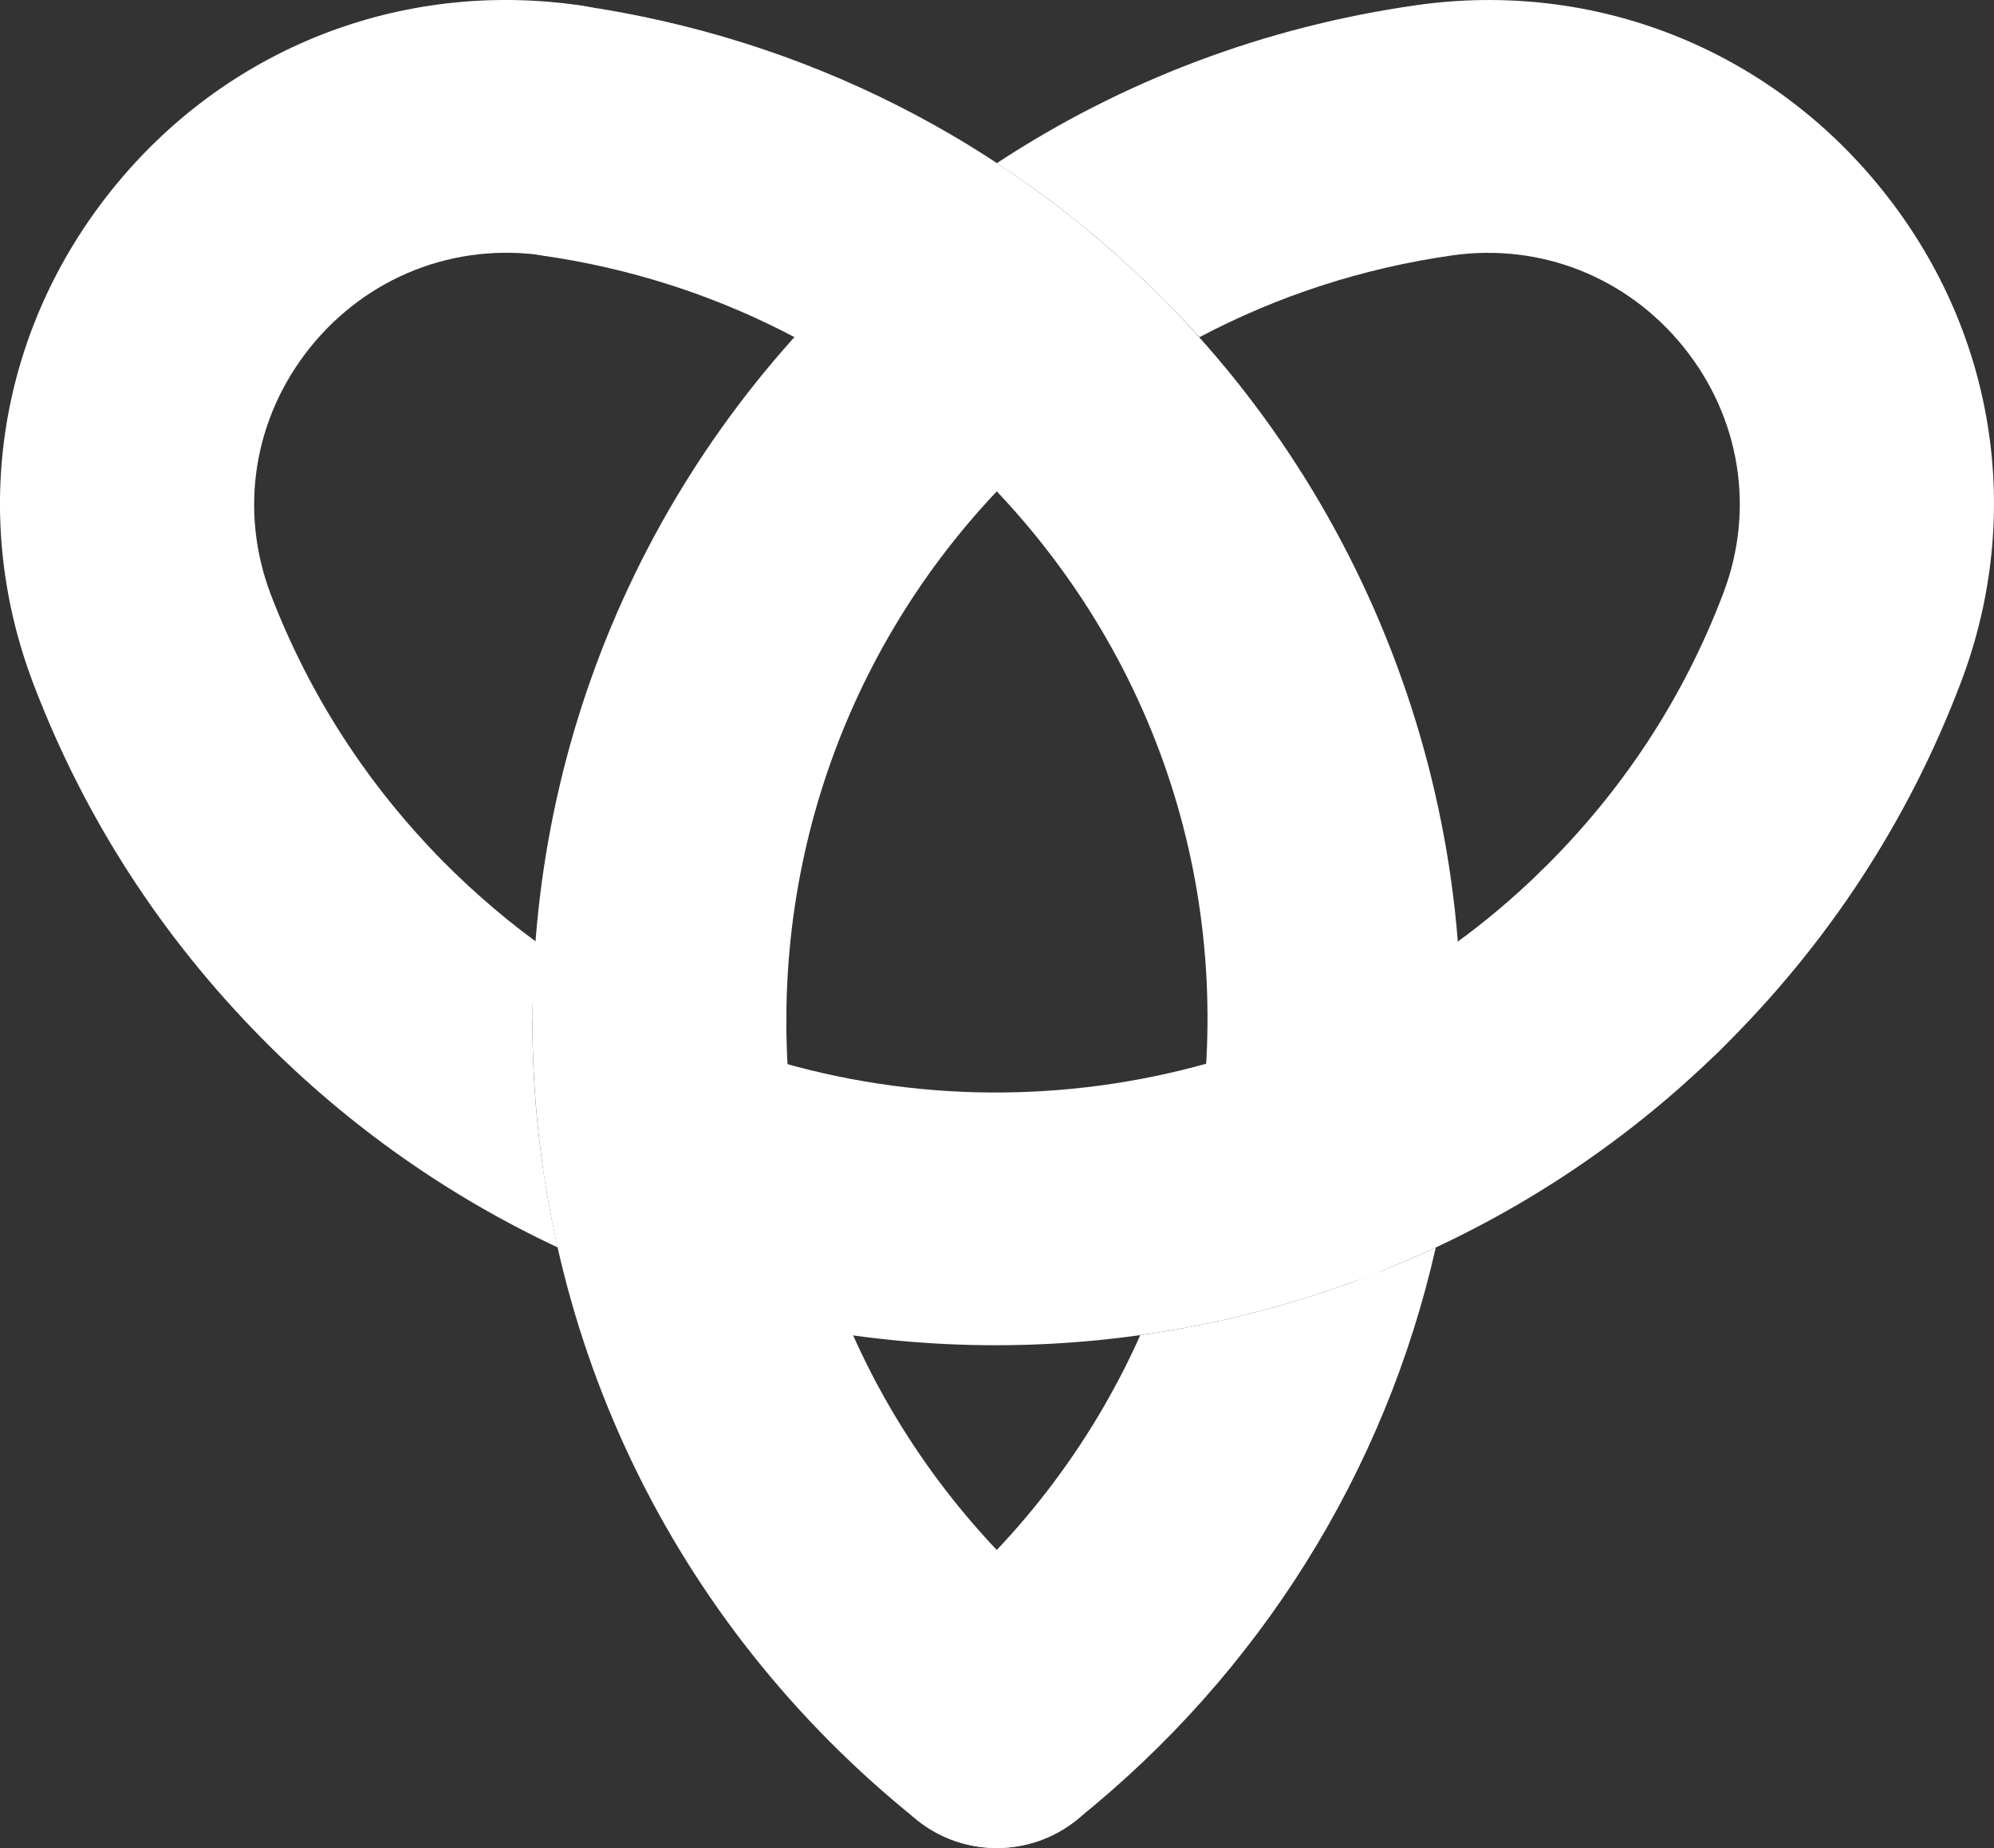 <svg width="41" height="38" viewBox="0 0 41 38" fill="none" xmlns="http://www.w3.org/2000/svg">
<rect x="0" y="0" width="41" height="38" fill="#333333" stroke="none"/>
<g clip-path="url(#clip0_2681_2403)">
<path d="M40.324 14.019C39.239 16.888 37.566 19.439 35.356 21.606C34.328 22.613 32.676 22.599 31.666 21.575C30.654 20.555 30.667 18.907 31.696 17.901C33.361 16.268 34.622 14.345 35.438 12.187C36.088 10.47 35.781 8.58 34.617 7.136C33.456 5.697 31.679 4.994 29.863 5.251C28.023 5.512 26.269 6.084 24.662 6.934C24.433 6.681 24.2 6.434 23.96 6.193C22.895 5.114 21.737 4.167 20.498 3.354C23.082 1.657 26.006 0.55 29.126 0.106C32.785 -0.413 36.362 1 38.687 3.887C41.019 6.775 41.631 10.563 40.324 14.019Z" fill="white"/>
<path d="M14.139 3.057C13.93 4.477 12.605 5.461 11.179 5.253C9.342 4.986 7.551 5.691 6.382 7.138C5.211 8.594 4.908 10.496 5.571 12.232C6.36 14.288 7.551 16.131 9.113 17.715C9.79 18.397 10.516 19.012 11.285 19.552C11.073 19.925 10.95 20.351 10.948 20.809C10.933 22.459 11.11 24.083 11.468 25.65C9.242 24.608 7.18 23.169 5.391 21.358C3.32 19.262 1.737 16.814 0.694 14.08C-0.637 10.605 -0.031 6.794 2.312 3.888C4.648 0.987 8.245 -0.423 11.933 0.111C13.358 0.319 14.347 1.639 14.139 3.057Z" fill="white"/>
<path d="M13.559 23.434H13.538C12.096 23.423 10.937 22.25 10.949 20.816C11.001 14.464 13.884 8.535 18.86 4.548C19.982 3.648 21.626 3.825 22.53 4.943C23.434 6.061 23.256 7.697 22.132 8.596C18.381 11.602 16.208 16.072 16.169 20.859C16.156 22.285 14.99 23.434 13.559 23.434Z" fill="white"/>
<path d="M27.219 26.416C27.086 26.416 26.953 26.407 26.819 26.386C25.394 26.168 24.418 24.84 24.636 23.422C25.414 18.402 23.811 13.452 20.239 9.838C17.776 7.346 14.643 5.762 11.178 5.259C9.752 5.05 8.764 3.732 8.972 2.311C9.181 0.892 10.505 -0.092 11.932 0.116C16.533 0.784 20.692 2.886 23.96 6.193C28.63 10.916 30.813 17.654 29.797 24.213C29.597 25.498 28.486 26.416 27.219 26.416Z" fill="white"/>
<path d="M20.471 27.661C17.901 27.661 15.312 27.197 12.833 26.24C11.488 25.722 10.821 24.216 11.341 22.88C11.862 21.541 13.374 20.877 14.717 21.394C20.564 23.648 27.228 22.276 31.696 17.901C32.723 16.894 34.377 16.908 35.387 17.931C36.397 18.954 36.385 20.599 35.357 21.605C31.326 25.557 25.942 27.661 20.471 27.661Z" fill="white"/>
<path d="M23.446 27.454C25.544 27.158 27.595 26.552 29.522 25.651C28.482 30.253 25.911 34.398 22.132 37.425C21.649 37.812 21.072 37.999 20.498 37.999C19.734 37.999 18.977 37.67 18.46 37.03C17.558 35.912 17.734 34.277 18.858 33.378C20.872 31.766 22.429 29.732 23.446 27.454Z" fill="white"/>
<path d="M20.494 38C19.92 38 19.341 37.812 18.86 37.426C13.779 33.355 10.896 27.301 10.949 20.815C10.96 19.388 12.127 18.238 13.559 18.238H13.581C15.021 18.249 16.18 19.422 16.169 20.858C16.129 25.746 18.303 30.309 22.132 33.377C23.256 34.277 23.433 35.912 22.531 37.032C22.014 37.67 21.257 38 20.494 38Z" fill="white"/>
</g>
<defs>
<clipPath id="clip0_2681_2403">
<rect width="41" height="38" fill="white"/>
</clipPath>
</defs>
</svg>

